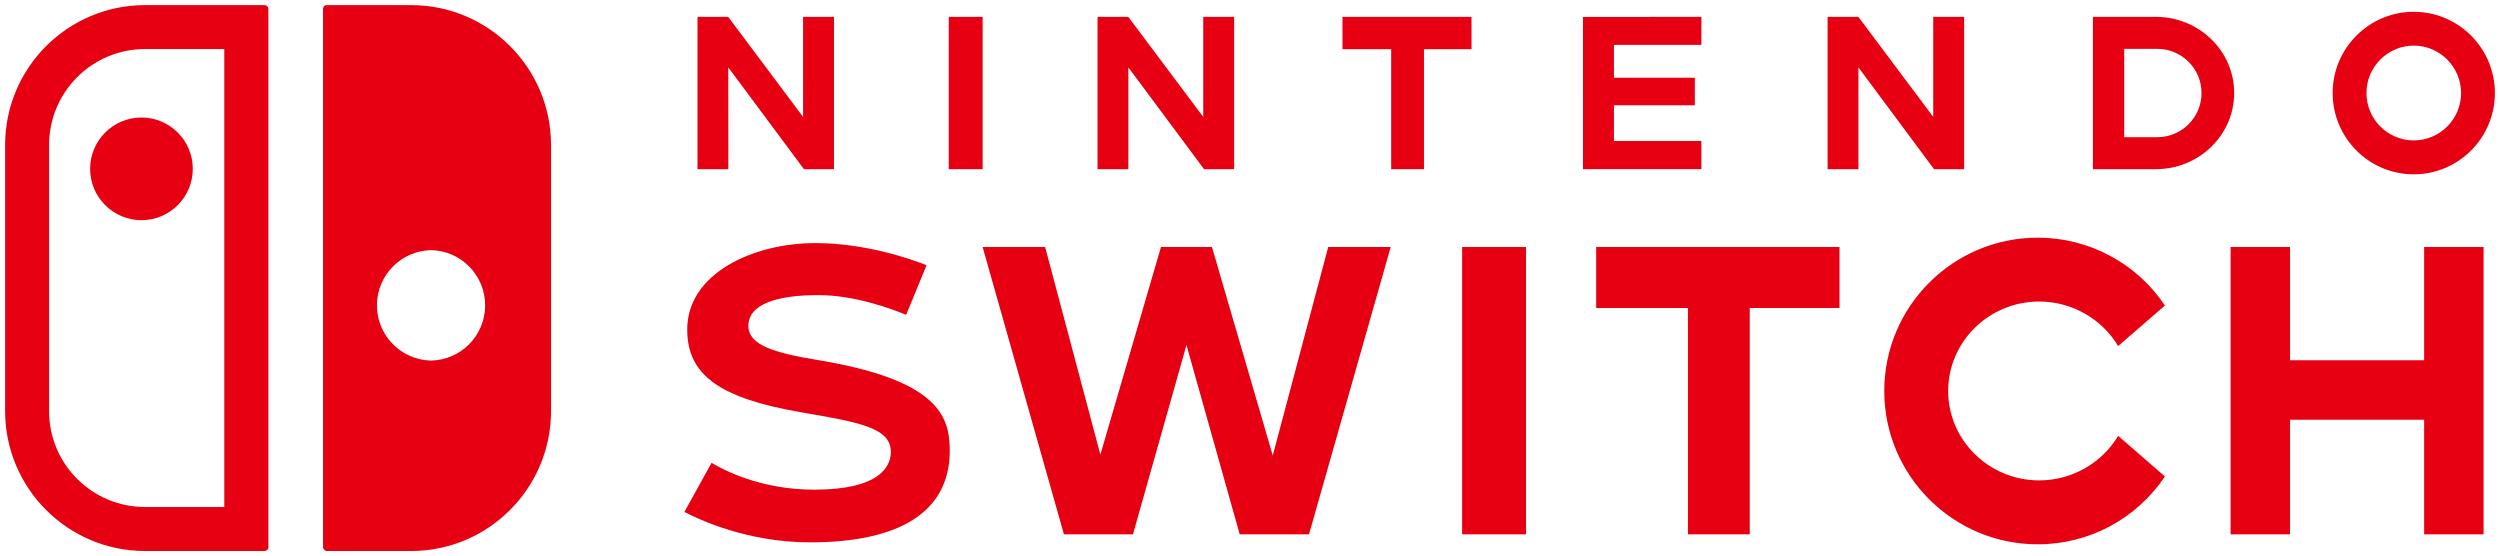 <?xml version="1.0" encoding="UTF-8" standalone="no"?>
<!-- Created by ERK -->

<svg
   width="978.064mm"
   height="217.572mm"
   viewBox="0 0 978.064 217.572"
   version="1.1"
   id="svg1"
   inkscape:version="1.4 (86a8ad7, 2024-10-11)"
   sodipodi:docname="switch.svg"
   xmlns:inkscape="http://www.inkscape.org/namespaces/inkscape"
   xmlns:sodipodi="http://sodipodi.sourceforge.net/DTD/sodipodi-0.dtd"
   xmlns="http://www.w3.org/2000/svg"
   xmlns:svg="http://www.w3.org/2000/svg">
  <sodipodi:namedview
     id="namedview1"
     pagecolor="#ffffff"
     bordercolor="#000000"
     borderopacity="0.25"
     inkscape:showpageshadow="2"
     inkscape:pageopacity="0.0"
     inkscape:pagecheckerboard="true"
     inkscape:deskcolor="#d1d1d1"
     inkscape:document-units="mm"
     inkscape:zoom="0.41179679"
     inkscape:cx="1735.0791"
     inkscape:cy="428.60946"
     inkscape:window-width="3840"
     inkscape:window-height="2066"
     inkscape:window-x="-11"
     inkscape:window-y="-11"
     inkscape:window-maximized="1"
     inkscape:current-layer="svg1" />
  <defs
     id="defs1">
    <mask
       maskUnits="userSpaceOnUse"
       x="0"
       y="0.2"
       width="807.3"
       height="807.2"
       id="b_3_">
      <g
         class="st3"
         id="g1">
        <path
           id="a_3_"
           class="st4"
           d="M 807.2,807.4 H 0 V 0.2 h 807.2 z" />
      </g>
    </mask>
    <filter
       id="Adobe_OpacityMaskFilter"
       filterUnits="userSpaceOnUse"
       x="0"
       y="0.2"
       width="807.3"
       height="807.2">
      <feColorMatrix
         type="matrix"
         values="1 0 0 0 0  0 1 0 0 0  0 0 1 0 0  0 0 0 1 0"
         id="feColorMatrix1" />
    </filter>
  </defs>
  <g
     id="g4"
     inkscape:label="SwitchShadow"
     style="display:none;fill:#000000"
     transform="translate(2,2)">
    <path
       d="m 35.258,66.056 c 0,11.086 8.996,20.082 20.082,20.082 11.086,0 20.082,-8.996 20.082,-20.082 0,-11.086 -8.996,-20.082 -20.082,-20.082 h -0.026 c -11.06,0 -20.055,8.996 -20.055,20.082 z M 87.804,198.347 H 56.769 C 46.794,198.374 37.242,194.431 30.205,187.367 23.14,180.356 19.171,170.778 19.198,160.803 V 56.742 c 0,-10.028 3.916,-19.447 10.98,-26.538 C 37.216,23.14 46.767,19.171 56.742,19.198 H 87.751 V 198.347 Z M 103.441,2 H 56.769 C 26.527,2 2,26.5 2,56.742 V 160.803 c 0,30.242 24.527,54.769 54.769,54.769 h 46.672 c 0.873,0 1.561,-0.688 1.561,-1.561 V 213.984 3.561 C 105.002,2.688 104.314,2 103.441,2 Z m 65.193,95.859 c 11.933,0.238 21.405,10.107 21.167,22.04 -0.238,11.589 -9.578,20.929 -21.167,21.167 -11.933,-0.238 -21.405,-10.107 -21.167,-22.04 0.265,-11.589 9.578,-20.929 21.167,-21.167 z M 127.942,215.572 h 32.861 c 30.242,0 54.769,-24.527 54.769,-54.769 V 56.742 C 215.572,26.5 191.045,2 160.803,2 h -33.02 c -0.767,0 -1.376,0.609 -1.402,1.349 v 0.026 210.608 c 0,0.873 0.714,1.587 1.561,1.587 z"
       style="clip-rule:evenodd;display:inline;fill:#000000;fill-rule:evenodd;stroke-width:0.265"
       id="path3"
       inkscape:label="Logo" />
    <path
       class="st2"
       d="m 844.036,53.67 h -12.991 v -34.555 h 12.991 c 9.525,0.026 17.251,7.752 17.251,17.277 0,9.525 -7.699,17.251 -17.251,17.277 z M 843.428,6.6 H 818.795 V 66.184 h 24.633 c 16.907,0 30.639,-13.361 30.639,-29.792 0.026,-16.431 -13.732,-29.792 -30.639,-29.792 z M 797.814,117.963 c 12.7,0 24.527,6.773 30.85,17.436 l 18.309,-15.875 c -11.113,-16.616 -29.792,-26.564 -49.795,-26.538 -33.099,0 -60.008,26.908 -60.008,59.981 0,33.073 26.908,59.981 60.008,59.981 20.108,0 38.603,-9.895 49.795,-26.538 l -18.309,-15.901 c -6.324,10.689 -18.15,17.436 -30.85,17.436 -19.659,0 -35.639,-15.69 -35.639,-35.004 0,-19.288 15.981,-34.978 35.639,-34.978 z m -173.355,2.54 h 35.904 v 88.53 h 24.183 v -88.53 h 35.11 V 96.638 h -95.197 z m 323.929,20.452 H 895.921 V 96.638 H 872.664 V 209.033 h 23.257 V 164.213 h 52.467 v 44.82 h 23.257 V 96.638 h -23.257 z m -4.075,-86.016 c -10.213,-0.026 -18.494,-8.308 -18.494,-18.547 0,-10.213 8.308,-18.547 18.494,-18.547 10.239,0.026 18.494,8.308 18.521,18.547 0,10.239 -8.281,18.521 -18.521,18.547 z m 0,-50.324 c -17.489,0 -31.724,14.261 -31.724,31.776 0,17.542 14.235,31.803 31.724,31.803 17.515,0 31.75,-14.261 31.75,-31.803 0,-17.515 -14.235,-31.776 -31.75,-31.776 z M 665.628,55.151 h -34.211 v -13.97 h 31.644 v -10.769 h -31.644 v -12.859 h 34.211 V 6.6 l -46.329,0.026 V 66.185 l 46.329,-0.026 z m 102.791,11.033 V 6.6 H 756.327 V 45.732 L 727.038,6.6 H 714.999 V 66.184 h 12.065 v -39.82 l 29.58,39.82 z m -397.245,0 h 13.256 V 6.6 h -13.256 z m -51.7,74.586 c -16.219,-2.672 -26.696,-5.689 -26.696,-13.229 0,-8.758 11.668,-12.091 27.331,-12.091 14.579,0 29.184,5.556 34.396,7.726 l 7.99,-19.42 c -5.662,-2.249 -23.601,-8.652 -43.524,-8.652 -24.289,0 -50.112,11.853 -50.112,33.787 0,17.78 12.541,26.908 44.794,32.438 22.728,3.916 35.216,6.059 34.872,15.849 -0.212,5.371 -4.366,14.393 -29.977,14.393 -20.611,0 -35.11,-7.461 -40.164,-10.504 l -10.636,19.209 c 5.689,2.99 24.686,11.906 49.16,11.906 35.772,0 54.663,-12.383 54.663,-35.825 0.026,-13.626 -4.551,-27.781 -52.096,-35.586 z M 497.935,178.209 474.149,96.638 H 454.199 L 430.493,177.865 408.876,96.638 h -24.447 l 31.803,112.395 h 27.014 l 20.929,-74.03 20.823,74.03 h 27.12 L 544.078,96.638 h -24.448 z m -56.489,-151.844 29.607,39.82 h 11.774 V 6.6 H 470.736 V 45.732 L 441.42,6.6 H 429.381 V 66.184 h 12.065 z M 572.018,209.033 h 25.003 V 96.638 H 572.018 Z M 575.696,6.6 H 525.214 V 19.247 h 19.05 v 46.937 h 12.832 v -46.937 h 18.6 z m -290.777,19.764 29.607,39.82 h 11.748 V 6.6 H 314.182 V 45.732 L 284.892,6.6 H 272.88 V 66.184 h 12.065 z"
       id="path4"
       inkscape:label="Nintendo Switch"
       sodipodi:nodetypes="ccccscsccscsscccssccssscccccccccccccccccccccccscccsssssccccccccccccccccccccccccccccccssccssccsccsccccccccccccccccccccccccccccccccccccccccccccccccccccc"
       style="clip-rule:evenodd;fill:#000000;fill-rule:evenodd;stroke-width:0.265" />
  </g>
  <g
     id="g5"
     inkscape:label="SwitchOutline"
     style="display:none;fill:#ffffff"
     transform="translate(2,2)">
    <path
       id="path9"
       style="clip-rule:evenodd;fill-rule:evenodd"
       d="M 54.77,-2 C 23.448,-2 -2,23.419 -2,54.742 V 158.803 c 0,31.323 25.446,56.77 56.77,56.77 h 60.059 14.129 29.844 c 31.323,0 56.77,-25.446 56.77,-56.77 V 54.742 C 215.572,23.419 190.125,-2 158.803,-2 H 128.958 114.671 Z"
       inkscape:label="Logo" />
    <path
       id="path10"
       style="clip-rule:evenodd;fill:#e60012;fill-rule:evenodd"
       d="m 942.314,0.615 c -18.576,0 -33.725,15.178 -33.725,33.777 0,18.624 15.148,33.803 33.725,33.803 18.601,0 33.75,-15.179 33.75,-33.803 0,-18.599 -15.149,-33.777 -33.75,-33.777 z M 268.881,2.6 V 66.183 h 16.067 l -0.023,-35.771 26.597,35.771 H 326.274 V 2.6 H 310.181 V 37.721 L 283.895,2.6 Z m 98.293,0 V 66.183 h 17.256 V 2.6 Z m 58.207,0 V 66.183 h 16.067 V 30.408 l 26.601,35.775 h 14.779 V 2.6 H 466.736 V 37.728 L 440.42,2.6 Z m 95.832,0 V 19.248 h 19.051 v 46.936 h 16.832 V 19.248 h 18.6 V 2.6 Z m 144.414,0 -50.328,0.029 V 66.186 l 50.328,-0.029 V 51.15 H 631.418 V 41.182 H 663.061 V 26.412 h -31.643 v -8.857 h 34.209 z m 45.373,0 V 66.183 h 16.065 V 30.41 l 26.574,35.774 h 14.779 V 2.6 H 752.326 V 37.721 L 726.039,2.6 Z m 103.795,0 V 66.183 h 26.632 c 17.959,0 32.637,-14.244 32.639,-31.787 v -0.002 C 874.093,16.847 859.388,2.6 841.428,2.6 Z M 942.309,17.846 c 9.164,0.024 16.501,7.385 16.525,16.552 -0.003,9.155 -7.358,16.512 -16.515,16.541 -9.135,-0.024 -16.5,-7.386 -16.5,-16.547 0,-9.126 7.398,-16.544 16.49,-16.547 z M 831.045,19.115 h 10.986 c 8.447,0.024 15.256,6.834 15.256,15.278 0,8.445 -6.777,15.25 -15.25,15.277 h -10.992 z m -35.869,69.871 c -34.181,0.002 -62.004,27.826 -62.004,61.983 0,34.158 27.825,61.98 62.008,61.98 20.764,0 39.897,-10.237 51.453,-27.422 l 0.986,-1.467 -21.455,-18.635 -1.221,2.066 c -5.955,10.066 -17.137,16.453 -29.129,16.453 -18.594,0 -33.64,-14.792 -33.64,-33.004 0,-18.183 15.046,-32.979 33.64,-32.979 11.989,0 23.174,6.416 29.129,16.457 l 1.223,2.058 21.451,-18.599 -0.981,-1.467 C 835.154,99.243 815.846,88.96 795.18,88.986 Z m -478.205,2.117 c -12.47,0 -25.299,3.007 -35.195,8.955 -9.896,5.948 -16.916,15.081 -16.916,26.832 0,9.36 3.52,16.917 11.127,22.431 7.607,5.515 19.064,9.19 35.328,11.979 l -0.002,-0.002 c 11.364,1.958 20.135,3.5 25.718,5.621 2.792,1.061 4.741,2.255 5.9,3.541 1.158,1.284 1.663,2.624 1.594,4.641 -0.088,2.215 -0.83,5.054 -4.596,7.637 -3.767,2.584 -10.812,4.832 -23.383,4.832 -20.128,0 -34.288,-7.301 -39.131,-10.217 l -1.777,-1.07 -12.631,22.811 1.809,0.951 c 5.862,3.081 25.13,12.137 50.09,12.137 18.117,0 32.152,-3.098 41.844,-9.45 9.69,-6.351 14.819,-16.114 14.82,-28.371 v -0.002 c 0.013,-7.038 -1.332,-14.848 -8.891,-21.482 -7.559,-6.635 -20.929,-12.148 -44.881,-16.08 h -0.002 c -8.058,-1.328 -14.637,-2.762 -18.953,-4.648 -2.158,-0.943 -3.724,-1.991 -4.683,-3.066 -0.959,-1.075 -1.383,-2.119 -1.383,-3.541 0,-1.745 0.522,-3.055 1.578,-4.274 1.056,-1.218 2.717,-2.312 4.949,-3.195 4.464,-1.766 11.115,-2.623 18.805,-2.623 14.07,0 28.52,5.446 33.627,7.572 l 1.854,0.772 9.526,-23.148 -1.883,-0.748 c -5.799,-2.303 -23.91,-8.793 -44.261,-8.793 z m 62.814,1.535 32.934,116.394 h 30.039 l 19.412,-68.658 19.313,68.658 h 30.144 L 544.726,92.639 H 516.094 L 495.846,168.76 473.648,92.639 H 450.699 L 428.582,168.42 408.414,92.639 Z m 188.232,0 V 209.033 h 29.004 V 92.639 Z m 52.442,0 v 27.865 h 35.904 v 88.529 h 28.182 v -88.529 h 35.111 V 92.639 Z m 248.205,0 V 209.033 h 27.258 v -44.82 h 48.467 v 44.82 h 27.256 V 92.639 h -27.256 V 136.955 H 895.922 V 92.639 Z"
       inkscape:label="Nintendo Switch" />
  </g>
  <g
     id="g6"
     inkscape:label="Switch"
     style="display:inline"
     transform="translate(2,2)">
    <path
       d="M 101.441,0 H 54.769 C 24.527,0 0,24.5 0,54.742 V 158.803 c 0,30.242 24.527,54.769 54.769,54.769 h 46.672 c 0.873,0 1.561,-0.688 1.561,-1.561 V 211.984 1.561 C 103.002,0.688 102.314,0 101.441,0 Z m 24.5,213.572 h 32.861 c 30.242,0 54.769,-24.527 54.769,-54.769 V 54.742 C 213.572,24.5 189.045,0 158.803,0 h -33.02 c -0.767,0 -1.376,0.609 -1.402,1.349 v 0.026 210.608 c 0,0.873 0.714,1.587 1.561,1.587 z"
       style="clip-rule:evenodd;display:none;fill:#ffffff;fill-rule:evenodd;stroke-width:0.265"
       id="path11"
       inkscape:label="Logo"
       sodipodi:nodetypes="ssssssscsscsssssccssc" />
    <path
       d="m 33.258,64.056 c 0,11.086 8.996,20.082 20.082,20.082 11.086,0 20.082,-8.996 20.082,-20.082 0,-11.086 -8.996,-20.082 -20.082,-20.082 h -0.026 c -11.06,0 -20.055,8.996 -20.055,20.082 z M 85.804,196.347 H 54.769 C 44.794,196.374 35.242,192.431 28.205,185.367 21.14,178.356 17.171,168.778 17.198,158.803 V 54.742 c 0,-10.028 3.916,-19.447 10.98,-26.538 C 35.216,21.14 44.767,17.171 54.742,17.198 H 85.751 V 196.347 Z M 101.441,0 H 54.769 C 24.527,0 0,24.5 0,54.742 V 158.803 c 0,30.242 24.527,54.769 54.769,54.769 h 46.672 c 0.873,0 1.561,-0.688 1.561,-1.561 V 211.984 1.561 C 103.002,0.688 102.314,0 101.441,0 Z m 65.193,95.859 c 11.933,0.238 21.405,10.107 21.167,22.04 -0.238,11.589 -9.578,20.929 -21.167,21.167 -11.933,-0.238 -21.405,-10.107 -21.167,-22.04 0.265,-11.589 9.578,-20.929 21.167,-21.167 z M 125.942,213.572 h 32.861 c 30.242,0 54.769,-24.527 54.769,-54.769 V 54.742 C 213.572,24.5 189.045,0 158.803,0 h -33.02 c -0.767,0 -1.376,0.609 -1.402,1.349 v 0.026 210.608 c 0,0.873 0.714,1.587 1.561,1.587 z"
       style="clip-rule:evenodd;display:inline;fill:#e60012;fill-rule:evenodd;stroke-width:0.265"
       id="path5"
       inkscape:label="Logo" />
    <path
       class="st2"
       d="m 842.036,51.67 h -12.991 v -34.555 h 12.991 c 9.525,0.026 17.251,7.752 17.251,17.277 0,9.525 -7.699,17.251 -17.251,17.277 z M 841.428,4.6 H 816.795 V 64.184 h 24.633 c 16.907,0 30.639,-13.361 30.639,-29.792 0.026,-16.431 -13.732,-29.792 -30.639,-29.792 z M 795.814,115.963 c 12.7,0 24.527,6.773 30.85,17.436 l 18.309,-15.875 c -11.113,-16.616 -29.792,-26.564 -49.795,-26.538 -33.099,0 -60.008,26.908 -60.008,59.981 0,33.073 26.908,59.981 60.008,59.981 20.108,0 38.603,-9.895 49.795,-26.538 l -18.309,-15.901 c -6.324,10.689 -18.15,17.436 -30.85,17.436 -19.659,0 -35.639,-15.69 -35.639,-35.004 0,-19.288 15.981,-34.978 35.639,-34.978 z m -173.355,2.54 h 35.904 v 88.53 h 24.183 v -88.53 h 35.11 V 94.638 h -95.197 z m 323.929,20.452 H 893.921 V 94.638 H 870.664 V 207.033 h 23.257 V 162.213 h 52.467 v 44.82 h 23.257 V 94.638 h -23.257 z m -4.075,-86.016 c -10.213,-0.026 -18.494,-8.308 -18.494,-18.547 0,-10.213 8.308,-18.547 18.494,-18.547 10.239,0.026 18.494,8.308 18.521,18.547 0,10.239 -8.281,18.521 -18.521,18.547 z m 0,-50.324 c -17.489,0 -31.724,14.261 -31.724,31.776 0,17.542 14.235,31.803 31.724,31.803 17.515,0 31.75,-14.261 31.75,-31.803 0,-17.515 -14.235,-31.776 -31.75,-31.776 z M 663.628,53.151 h -34.211 v -13.97 h 31.644 v -10.769 h -31.644 v -12.859 h 34.211 V 4.6 l -46.329,0.026 V 64.185 l 46.329,-0.026 z m 102.791,11.033 V 4.6 H 754.327 V 43.732 L 725.038,4.6 H 712.999 V 64.184 h 12.065 v -39.82 l 29.58,39.82 z m -397.245,0 h 13.256 V 4.6 h -13.256 z m -51.7,74.586 c -16.219,-2.672 -26.696,-5.689 -26.696,-13.229 0,-8.758 11.668,-12.091 27.331,-12.091 14.579,0 29.184,5.556 34.396,7.726 l 7.99,-19.42 c -5.662,-2.249 -23.601,-8.652 -43.524,-8.652 -24.289,0 -50.112,11.853 -50.112,33.787 0,17.78 12.541,26.908 44.794,32.438 22.728,3.916 35.216,6.059 34.872,15.849 -0.212,5.371 -4.366,14.393 -29.977,14.393 -20.611,0 -35.11,-7.461 -40.164,-10.504 l -10.636,19.209 c 5.689,2.99 24.686,11.906 49.16,11.906 35.772,0 54.663,-12.383 54.663,-35.825 0.026,-13.626 -4.551,-27.781 -52.096,-35.586 z M 495.935,176.209 472.149,94.638 H 452.199 L 428.493,175.865 406.876,94.638 h -24.447 l 31.803,112.395 h 27.014 l 20.929,-74.03 20.823,74.03 h 27.12 L 542.078,94.638 h -24.448 z m -56.489,-151.844 29.607,39.82 h 11.774 V 4.6 H 468.736 V 43.732 L 439.42,4.6 H 427.381 V 64.184 h 12.065 z M 570.018,207.033 h 25.003 V 94.638 H 570.018 Z M 573.696,4.6 H 523.214 V 17.247 h 19.05 v 46.937 h 12.832 v -46.937 h 18.6 z m -290.777,19.764 29.607,39.82 h 11.748 V 4.6 H 312.182 V 43.732 L 282.892,4.6 H 270.88 V 64.184 h 12.065 z"
       id="path6"
       inkscape:label="Nintendo Switch"
       sodipodi:nodetypes="ccccscsccscsscccssccssscccccccccccccccccccccccscccsssssccccccccccccccccccccccccccccccssccssccsccsccccccccccccccccccccccccccccccccccccccccccccccccccccc"
       style="clip-rule:evenodd;fill:#e60012;fill-rule:evenodd;stroke-width:0.265;fill-opacity:1" />
  </g>
</svg>
